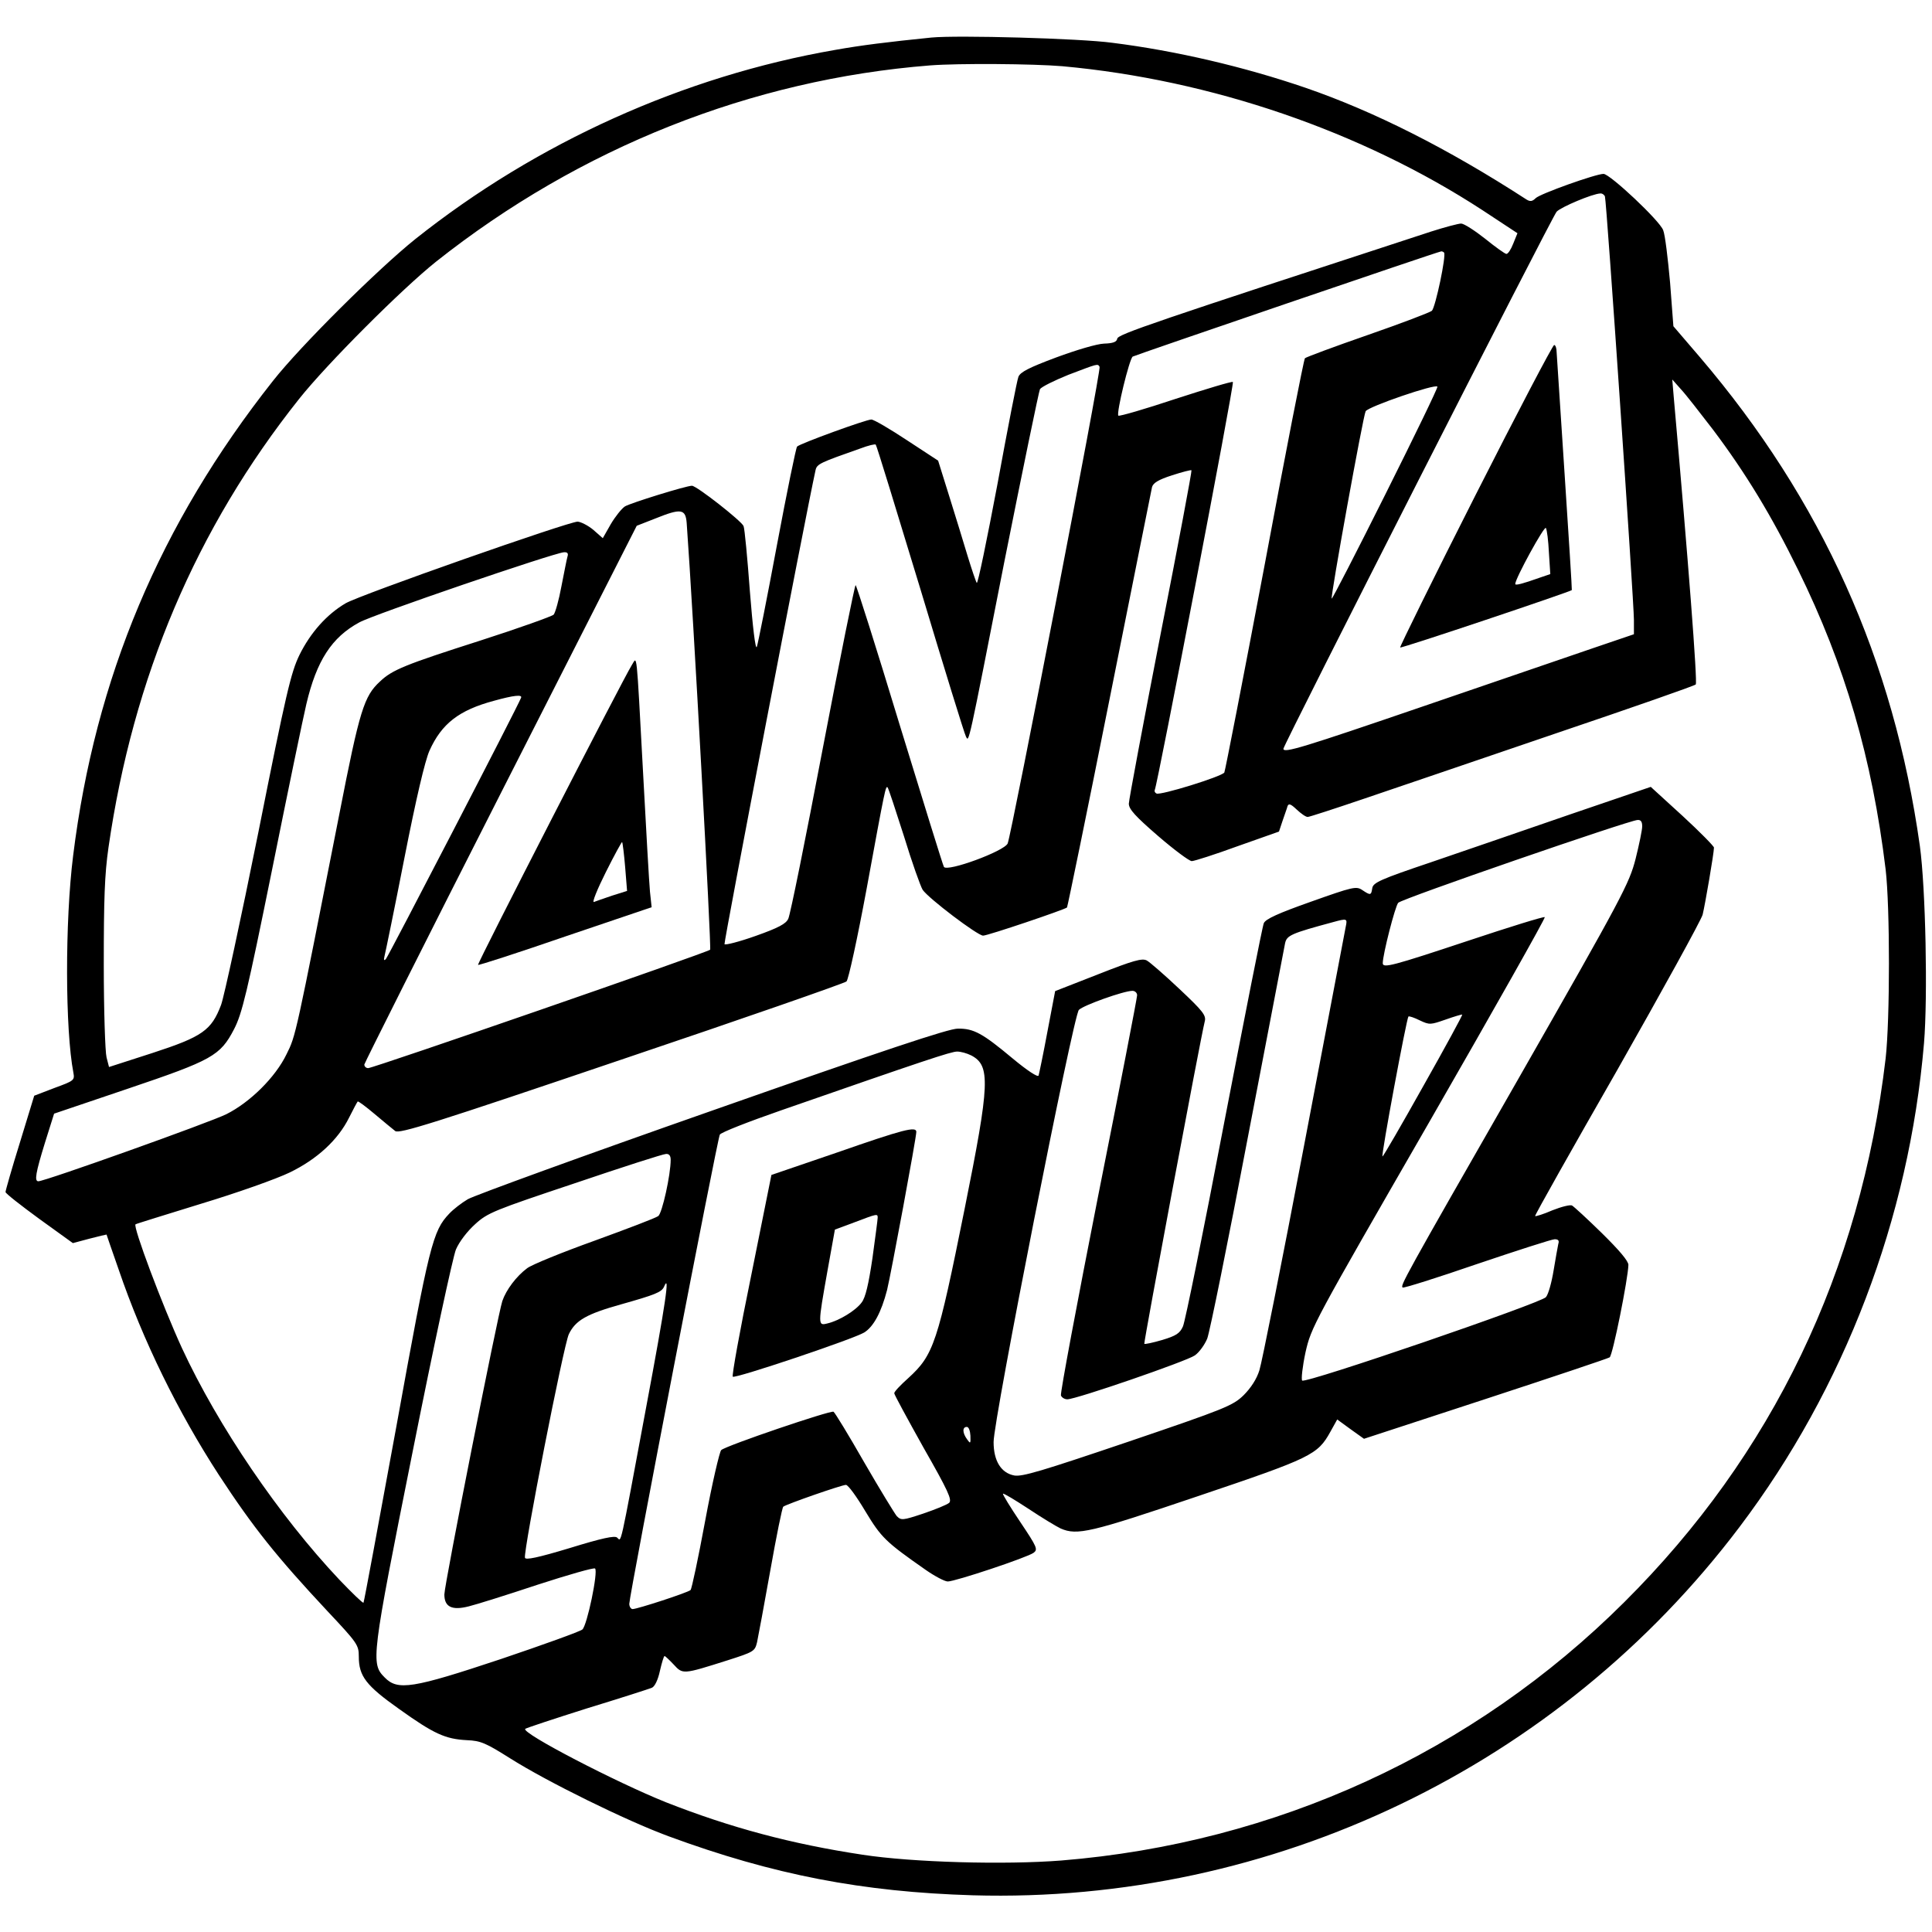 <?xml version="1.0" standalone="no"?>
<!DOCTYPE svg PUBLIC "-//W3C//DTD SVG 20010904//EN"
 "http://www.w3.org/TR/2001/REC-SVG-20010904/DTD/svg10.dtd">
<svg version="1.0" xmlns="http://www.w3.org/2000/svg"
 width="700pt" height="700pt" viewBox="0 0 700 700"
 preserveAspectRatio="xMidYMid meet">
<g transform="translate(0,700) scale(0.1,-0.1)"
fill="#000000" stroke="none">
<path d="M3375 6864 c-158 -16 -255 -28 -350 -45 -547 -95 -1080 -335 -1520
-685 -136 -109 -416 -387 -516 -514 -410 -519 -644 -1076 -724 -1720 -30 -239
-29 -632 1 -787 5 -27 2 -29 -69 -55 l-73 -28 -52 -170 c-29 -93 -52 -174 -52
-179 0 -5 55 -48 122 -97 l122 -88 60 16 c34 9 61 15 62 15 0 -1 20 -58 44
-127 88 -258 215 -516 363 -744 125 -191 209 -296 393 -493 109 -116 114 -123
114 -165 0 -71 26 -105 146 -190 126 -90 167 -109 246 -113 49 -2 68 -10 155
-65 136 -86 423 -227 575 -283 380 -140 703 -202 1103 -214 1085 -31 2123 467
2778 1335 380 503 614 1116 668 1752 14 168 6 562 -15 715 -95 675 -355 1253
-797 1771 l-96 112 -12 158 c-8 88 -18 173 -25 190 -12 34 -192 203 -216 204
-28 0 -230 -72 -246 -88 -12 -12 -20 -13 -33 -5 -287 186 -554 320 -801 405
-222 76 -469 134 -700 163 -118 16 -561 28 -655 19z m475 -104 c537 -49 1082
-235 1522 -522 l126 -83 -15 -37 c-8 -21 -19 -38 -25 -38 -5 0 -40 25 -77 55
-38 30 -77 55 -87 55 -10 0 -59 -13 -109 -29 -1007 -329 -1134 -372 -1137
-388 -2 -12 -15 -17 -48 -18 -26 -1 -100 -23 -173 -50 -99 -37 -130 -53 -137
-70 -5 -12 -39 -187 -76 -389 -38 -201 -71 -362 -75 -358 -3 4 -18 48 -33 97
-15 50 -45 148 -67 218 l-40 128 -113 74 c-62 41 -120 75 -129 75 -19 0 -258
-87 -269 -98 -4 -4 -37 -165 -73 -357 -36 -193 -69 -359 -73 -369 -5 -11 -15
74 -25 201 -9 121 -19 228 -23 237 -7 18 -170 146 -187 146 -21 0 -224 -63
-243 -75 -12 -8 -35 -37 -51 -64 l-29 -51 -34 30 c-19 16 -45 29 -57 30 -33 0
-788 -265 -841 -296 -68 -40 -127 -106 -167 -187 -31 -64 -48 -136 -149 -643
-63 -313 -124 -595 -135 -625 -35 -92 -67 -115 -248 -174 l-158 -51 -9 35 c-5
20 -10 171 -10 336 0 236 3 327 17 424 89 617 318 1157 691 1626 101 127 372
398 496 497 521 413 1143 660 1790 711 104 8 373 6 480 -3z m1965 -472 c6 -17
105 -1469 105 -1534 l0 -52 -147 -50 c-82 -28 -359 -123 -616 -211 -438 -150
-507 -171 -507 -154 0 14 974 1929 990 1946 16 17 130 65 158 66 7 1 15 -5 17
-11z m-583 -203 c9 -9 -31 -198 -44 -211 -7 -6 -112 -46 -233 -88 -121 -42
-223 -80 -227 -84 -4 -4 -70 -341 -146 -749 -77 -408 -143 -746 -146 -752 -10
-15 -233 -84 -246 -76 -6 3 -8 9 -6 13 9 15 289 1473 283 1478 -3 3 -96 -25
-207 -61 -111 -37 -204 -64 -208 -61 -8 9 40 206 52 214 11 6 1105 380 1117
381 3 1 8 -1 11 -4z m-1248 -414 c7 -10 -319 -1693 -333 -1727 -12 -28 -219
-104 -231 -85 -4 7 -76 240 -161 517 -84 277 -156 504 -159 504 -3 0 -57 -267
-119 -592 -62 -326 -118 -604 -125 -617 -8 -18 -36 -33 -118 -62 -59 -21 -110
-34 -113 -30 -3 7 292 1545 330 1718 5 22 17 27 162 78 29 11 54 17 56 14 3
-2 75 -238 162 -524 86 -286 160 -526 165 -534 11 -20 6 -44 139 634 67 336
125 617 129 625 5 8 51 31 103 52 108 41 106 41 113 29z m2222 -227 c119 -158
213 -313 309 -509 170 -346 268 -682 317 -1085 16 -136 16 -543 0 -685 -91
-771 -410 -1436 -947 -1970 -547 -545 -1263 -873 -2040 -936 -204 -16 -538 -7
-720 21 -258 39 -478 98 -712 190 -180 72 -525 251 -510 266 3 3 103 36 223
74 121 37 227 71 236 75 10 4 22 28 29 61 7 30 14 54 17 54 2 0 17 -14 33 -31
33 -36 33 -36 194 15 97 31 100 33 108 66 4 19 26 136 48 260 22 124 43 228
47 231 11 9 212 79 227 79 8 0 39 -43 70 -95 58 -96 73 -111 219 -213 33 -23
69 -42 80 -42 27 0 288 87 311 104 16 12 13 20 -48 111 -37 55 -65 101 -63
103 3 2 44 -23 93 -55 48 -32 101 -64 116 -71 60 -26 107 -15 497 117 412 139
434 150 480 233 l25 45 48 -35 49 -35 440 144 c241 79 444 147 450 151 11 6
67 286 68 335 0 14 -32 52 -96 115 -52 51 -101 96 -108 100 -6 4 -38 -4 -71
-17 -32 -14 -61 -23 -63 -21 -2 2 132 240 297 528 164 289 304 543 310 564 9
37 41 223 41 243 0 5 -51 57 -114 115 l-115 105 -293 -100 c-161 -56 -387
-133 -503 -173 -184 -62 -210 -74 -213 -94 -4 -26 -6 -27 -36 -7 -22 15 -34
12 -186 -42 -119 -42 -165 -63 -171 -78 -5 -11 -69 -337 -144 -725 -74 -388
-141 -719 -149 -736 -11 -25 -25 -34 -75 -49 -34 -10 -63 -16 -65 -14 -3 3
203 1104 219 1168 6 22 -7 38 -92 118 -54 51 -107 97 -118 103 -17 9 -49 0
-176 -50 l-156 -61 -28 -147 c-15 -81 -30 -152 -32 -159 -3 -7 -41 18 -94 62
-109 91 -141 109 -199 108 -33 0 -267 -78 -890 -297 -465 -163 -863 -308 -885
-321 -22 -13 -52 -36 -67 -52 -60 -63 -72 -109 -192 -772 -64 -349 -117 -636
-119 -638 -3 -2 -42 36 -88 84 -217 230 -439 556 -570 839 -71 155 -178 440
-168 448 2 2 110 35 239 75 129 39 273 90 320 113 99 48 175 118 215 199 15
30 29 56 31 58 2 2 29 -18 61 -45 32 -27 66 -55 75 -62 14 -11 139 28 820 259
442 149 809 277 815 283 7 6 40 158 73 336 67 365 69 374 76 367 3 -3 29 -82
59 -176 29 -95 60 -182 68 -195 21 -31 199 -166 219 -166 17 0 295 94 304 102
2 3 72 342 154 754 82 412 152 758 154 769 4 15 23 27 73 43 37 12 68 20 70
18 2 -2 -48 -269 -112 -594 -63 -324 -115 -601 -115 -614 0 -20 24 -46 106
-117 58 -50 113 -91 122 -91 9 0 84 24 166 54 l150 53 13 39 c7 21 16 45 18
53 4 11 12 8 33 -12 16 -15 33 -27 40 -27 6 0 98 30 204 66 106 36 418 142
693 236 275 93 504 173 509 178 7 7 -27 447 -80 1045 l-5 60 31 -35 c18 -19
69 -85 116 -146z m-1186 -234 c-105 -210 -193 -381 -195 -379 -5 6 114 663
123 679 10 17 255 101 260 89 2 -4 -83 -179 -188 -389z m-2532 -105 c24 -329
90 -1541 85 -1546 -10 -10 -1220 -429 -1239 -429 -8 0 -14 6 -14 13 1 6 223
449 494 982 l493 970 69 27 c92 37 108 34 112 -17z m-432 -122 c-3 -10 -12
-58 -22 -108 -9 -49 -22 -95 -28 -102 -6 -6 -126 -49 -266 -94 -272 -87 -319
-106 -363 -148 -58 -53 -74 -104 -147 -478 -160 -813 -158 -805 -192 -873 -40
-83 -132 -174 -218 -217 -58 -29 -657 -243 -681 -243 -15 0 -10 30 24 140 l33
105 266 90 c308 104 336 120 386 216 29 56 47 130 138 579 57 283 113 553 124
599 37 157 92 242 192 296 50 28 703 251 741 254 13 1 17 -4 13 -16z m-168
-511 c-12 -32 -482 -939 -490 -947 -7 -7 -8 -3 -5 10 3 11 36 171 72 355 43
219 75 354 91 390 44 98 107 147 234 181 72 20 103 23 98 11z m4062 -466 c0
-13 -11 -66 -24 -118 -23 -89 -45 -132 -426 -799 -421 -735 -426 -746 -418
-754 3 -3 124 35 269 85 145 49 272 90 282 90 13 0 17 -5 13 -17 -2 -10 -10
-53 -17 -96 -7 -43 -19 -87 -28 -97 -20 -22 -871 -314 -883 -302 -4 4 1 50 12
102 21 92 26 101 447 832 234 407 423 742 420 745 -3 3 -129 -36 -279 -86
-271 -90 -308 -100 -308 -81 0 32 45 207 56 219 14 15 834 298 867 300 12 1
17 -6 17 -23z m-1074 -363 c-3 -16 -71 -372 -151 -793 -80 -421 -153 -787
-162 -815 -10 -32 -31 -64 -57 -90 -39 -38 -66 -49 -419 -169 -313 -106 -383
-127 -412 -122 -48 9 -75 53 -75 121 -1 78 289 1547 309 1566 17 17 163 69
194 69 9 0 17 -7 17 -16 0 -9 -63 -335 -141 -726 -77 -391 -138 -716 -135
-724 3 -8 14 -14 23 -14 32 0 432 138 462 159 16 11 36 39 45 61 9 23 75 348
146 723 72 375 133 694 136 709 6 29 22 36 174 77 51 14 52 13 46 -16z m282
-576 c-79 -141 -146 -257 -149 -257 -6 0 87 499 94 507 3 2 21 -4 41 -14 36
-17 39 -16 94 3 31 11 58 19 60 18 2 -1 -61 -117 -140 -257z m-1639 109 c70
-37 68 -99 -24 -556 -98 -487 -112 -529 -204 -613 -28 -25 -51 -49 -51 -55 0
-5 48 -93 106 -197 89 -156 104 -189 93 -200 -8 -7 -50 -24 -94 -39 -75 -25
-80 -25 -96 -9 -8 10 -62 98 -118 195 -56 98 -106 180 -111 183 -10 6 -390
-123 -407 -139 -6 -6 -33 -121 -58 -256 -25 -135 -49 -248 -53 -251 -9 -9
-193 -69 -210 -69 -6 0 -12 9 -12 19 0 30 319 1684 328 1700 4 8 104 47 222
88 523 182 616 213 638 213 13 0 35 -6 51 -14z m-1089 -378 c0 -55 -31 -194
-45 -204 -9 -7 -112 -46 -230 -89 -117 -42 -228 -87 -245 -100 -39 -29 -76
-78 -90 -119 -17 -52 -210 -1028 -210 -1063 0 -45 27 -59 89 -43 25 6 137 41
248 78 111 36 205 63 209 59 12 -11 -29 -207 -46 -221 -8 -7 -141 -55 -295
-107 -321 -107 -374 -115 -421 -67 -51 51 -49 68 101 818 75 377 146 707 157
733 12 28 41 66 70 92 45 41 68 50 361 148 171 58 320 106 330 106 11 1 17 -6
17 -21z m-90 -903 c-97 -521 -88 -479 -104 -466 -9 8 -55 -2 -172 -38 -116
-35 -160 -44 -162 -35 -6 25 140 770 159 810 24 50 64 73 189 108 124 35 147
44 156 64 22 52 7 -54 -66 -443z m1176 -97 c1 -29 0 -30 -12 -13 -17 23 -18
45 -1 45 7 0 12 -14 13 -32z"/>
<path d="M5345 5204 c-152 -300 -274 -548 -272 -550 4 -4 617 202 622 208 1 2
-11 190 -26 418 -15 228 -28 427 -29 443 0 15 -4 27 -9 27 -5 0 -134 -246
-286 -546z m267 -206 l5 -78 -41 -14 c-59 -21 -86 -28 -86 -22 0 20 106 213
111 203 4 -6 9 -47 11 -89z"/>
<path d="M2289 4590 c-30 -47 -561 -1082 -557 -1086 3 -2 145 44 316 103 l313
106 -6 56 c-3 31 -14 225 -25 431 -25 460 -21 421 -41 390z m-24 -731 l7 -87
-54 -17 c-29 -10 -59 -20 -66 -23 -8 -3 12 46 43 108 31 62 58 111 59 109 2
-2 7 -43 11 -90z"/>
<path d="M3035 2825 l-240 -82 -73 -363 c-41 -199 -71 -365 -67 -368 8 -8 436
136 476 160 34 21 62 73 83 154 14 57 106 552 106 573 0 21 -47 9 -285 -74z
m145 -237 c0 -7 -9 -73 -19 -147 -14 -94 -25 -142 -39 -160 -21 -29 -81 -66
-124 -76 -35 -9 -35 -7 0 190 l27 150 70 26 c84 32 85 32 85 17z"/>
</g>
</svg>

